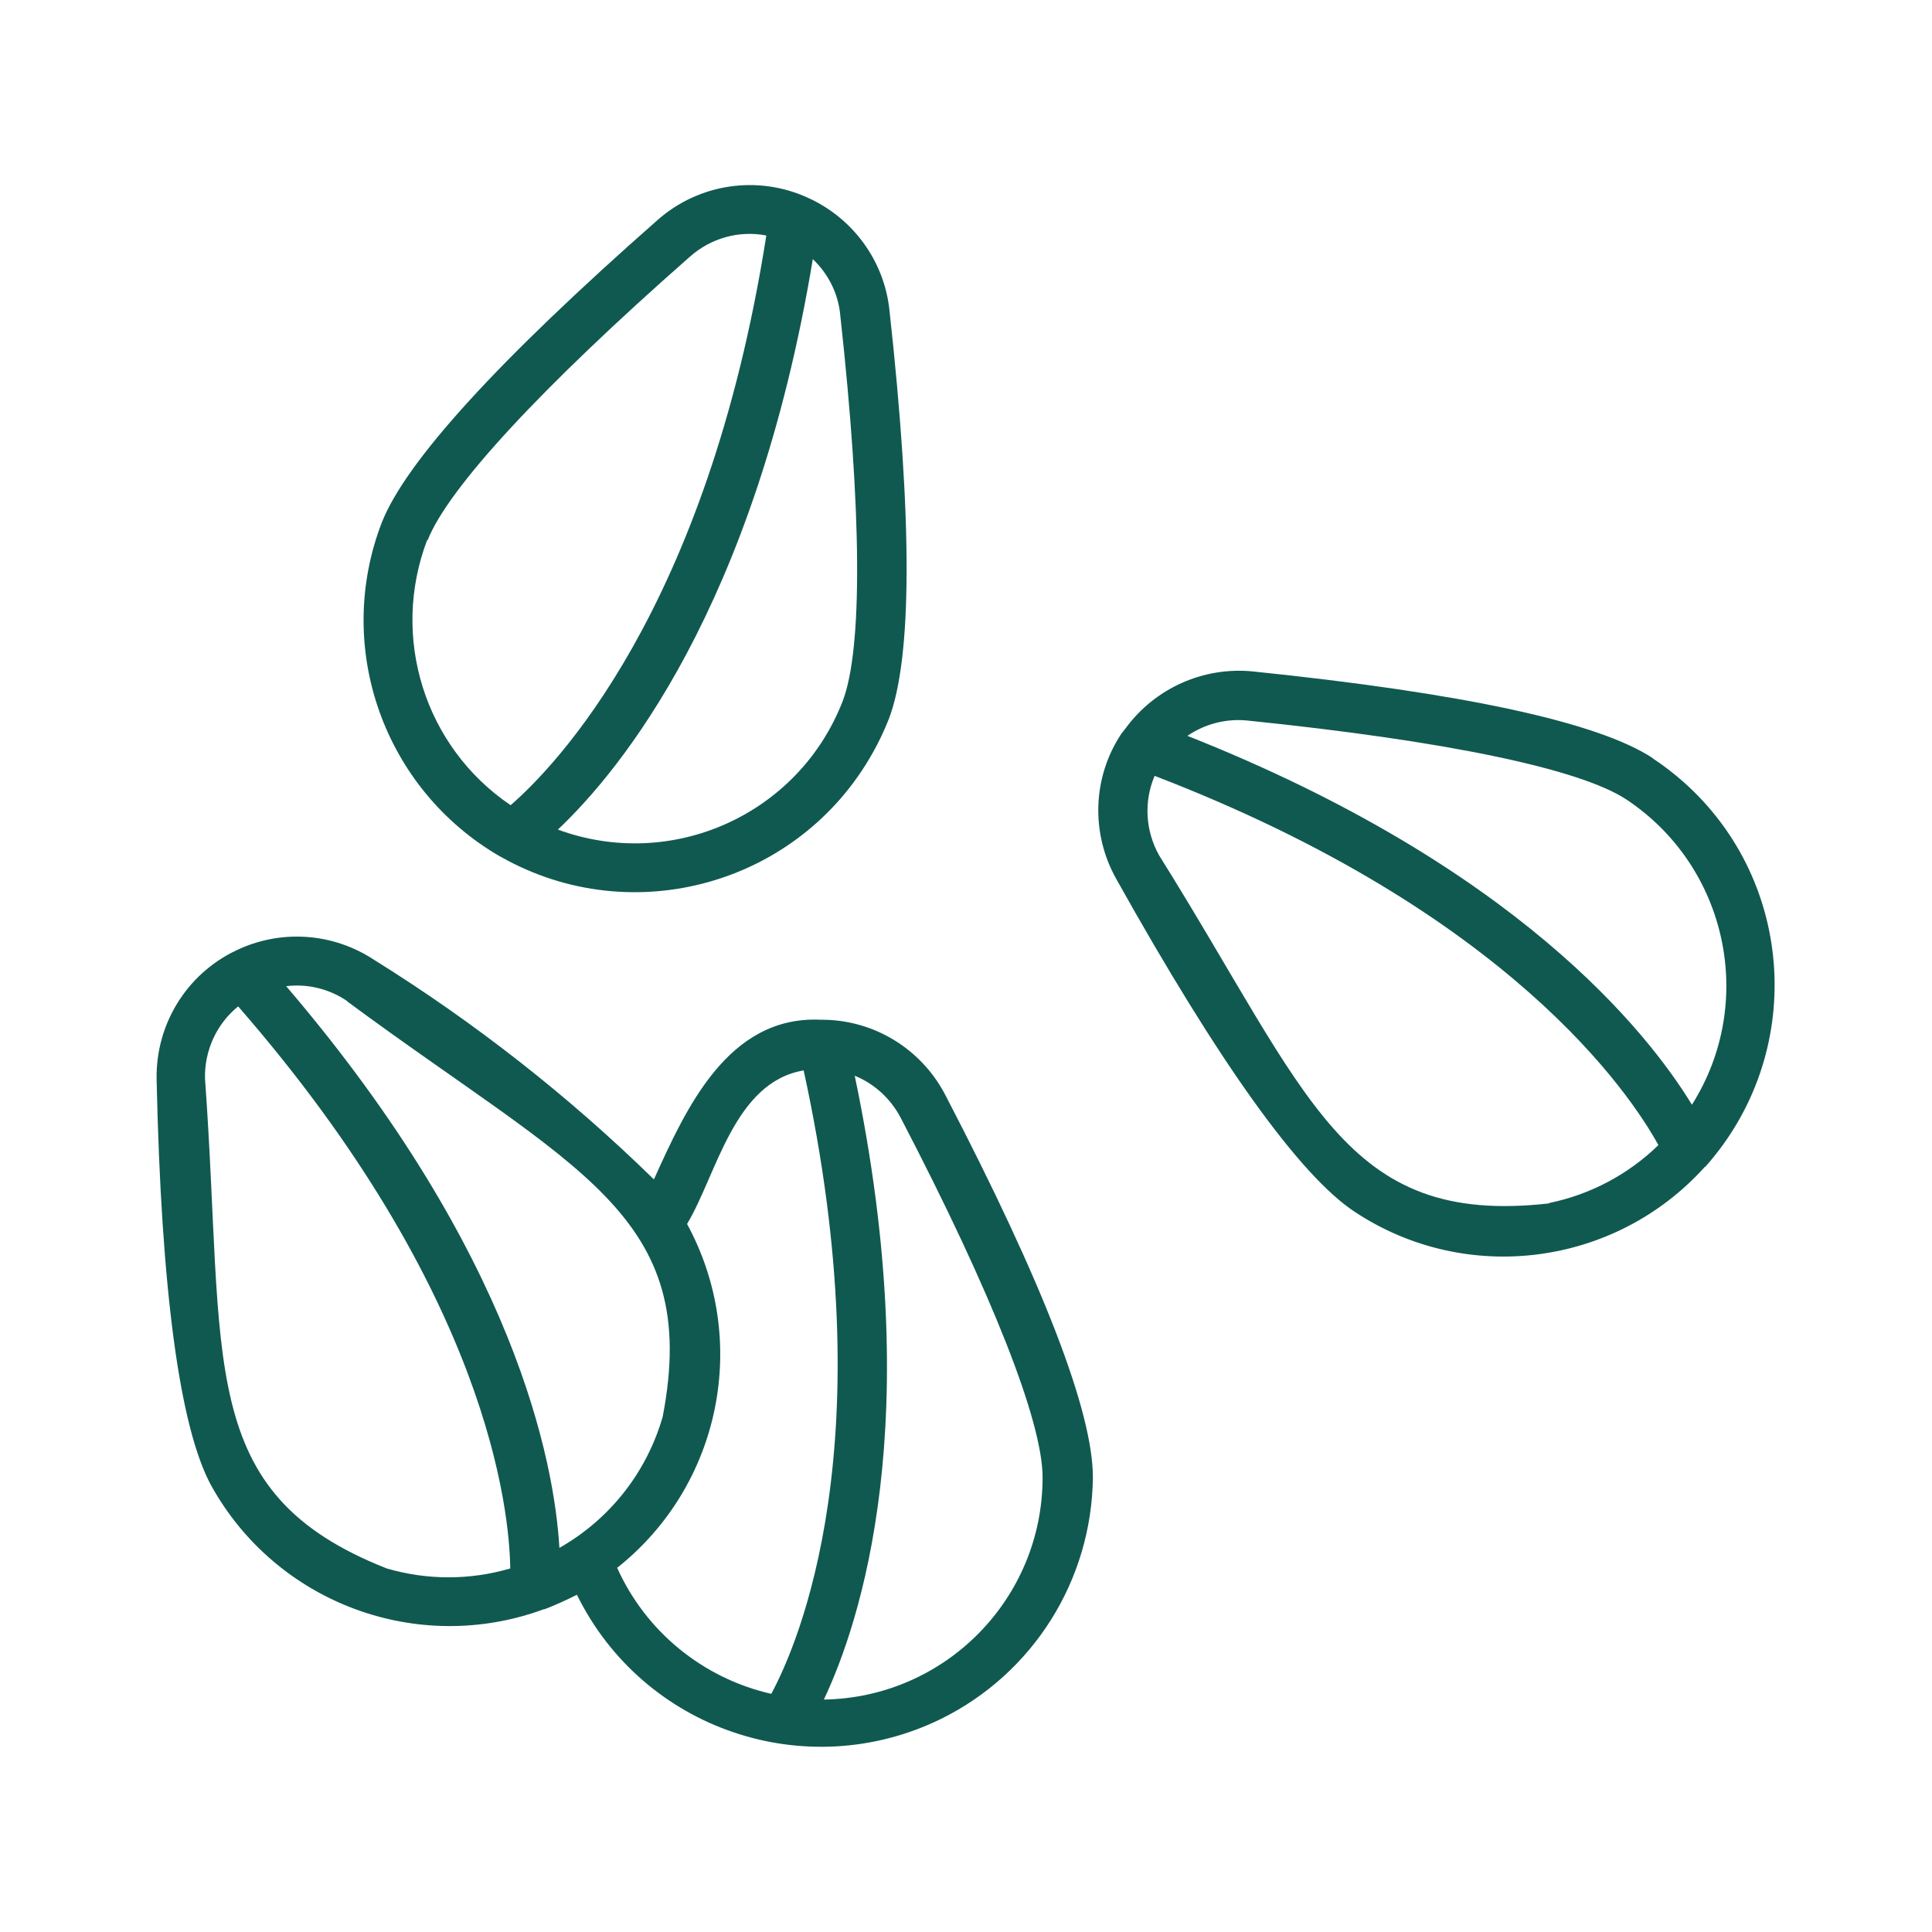 <svg xmlns="http://www.w3.org/2000/svg" id="Layer_2" data-name="Layer 2" viewBox="0 0 50.7 50.7"><defs><style>      .cls-1 {        fill: none;      }      .cls-2 {        fill: #105950;      }    </style></defs><g id="Layer_1-2" data-name="Layer 1"><rect class="cls-1" width="50.7" height="50.7"></rect><g id="Layer_2-2" data-name="Layer 2"><g id="Layer_1-2" data-name="Layer 1-2"><path id="seeds" class="cls-2" d="m21.53,26.76c-2.44-.11-3.54,2.36-4.37,4.19-2.23-2.18-4.69-4.11-7.34-5.76-1.09-.72-2.47-.81-3.64-.24-1.29.62-2.1,1.94-2.07,3.38.12,5.56.61,9.14,1.43,10.65,1.71,3.09,5.42,4.47,8.73,3.25h.02c.29-.11.57-.24.85-.38,1.74,3.54,6.01,4.99,9.55,3.26,2.42-1.19,3.96-3.64,3.99-6.34,0-1.72-1.3-5.09-3.87-10.03-.63-1.22-1.89-1.99-3.27-1.98h0Zm-12.43-.49c6,4.44,9.32,5.58,8.29,10.91-.42,1.46-1.39,2.69-2.71,3.44-.13-2.22-1.14-7.69-7.17-14.74.56-.07,1.13.07,1.6.39h0Zm1.05,14.89c-5.05-1.99-4.23-5.41-4.77-12.85-.02-.73.3-1.44.87-1.9,6.57,7.54,7.12,13.24,7.14,14.75-1.06.31-2.18.31-3.24,0Zm6.05-.02c2.72-2.16,3.49-5.97,1.83-9.02h0c.78-1.3,1.23-3.72,3.06-4.03,2.13,9.76-.13,15.03-.85,16.36-1.8-.41-3.3-1.64-4.05-3.32h0Zm5.42,3.46c.95-2.01,2.71-7.29.81-16.37.52.21.95.61,1.21,1.11,2.4,4.61,3.72,7.97,3.72,9.43,0,3.19-2.56,5.78-5.74,5.83Zm-8.48-22.12l.03.02c3.44,1.93,7.8.7,9.73-2.74.16-.28.3-.58.42-.88.62-1.6.63-5.22.02-10.75-.14-1.3-.97-2.42-2.16-2.95-1.31-.59-2.84-.36-3.92.59-4.17,3.67-6.61,6.34-7.24,7.94-1.27,3.29.06,7.01,3.11,8.77h0Zm8.97-4.07c-1.16,2.97-4.48,4.46-7.47,3.36,1.62-1.53,5.17-5.81,6.69-14.97.41.39.67.91.72,1.47.57,5.17.59,8.77.06,10.14Zm-10.89-4.23c.54-1.37,2.98-4.01,6.88-7.44.55-.49,1.29-.7,2.01-.56-1.55,9.87-5.57,13.96-6.71,14.95-2.26-1.53-3.16-4.41-2.19-6.96h0Zm32.16,5.72c-1.44-.95-4.97-1.71-10.5-2.28-1.3-.13-2.57.44-3.34,1.49-.04.05-.07.09-.11.14-.76,1.14-.81,2.61-.14,3.81,2.71,4.85,4.82,7.79,6.26,8.74,2.93,1.94,6.84,1.43,9.19-1.18h.01c2.63-2.95,2.38-7.47-.56-10.09-.26-.23-.53-.44-.82-.63h0Zm-2.73,11.68c-5.4.61-6.27-2.8-10.23-9.13-.36-.64-.41-1.41-.12-2.09,9.32,3.58,12.49,8.36,13.22,9.69-.79.77-1.79,1.3-2.87,1.52Zm3.75-2.59c-1.16-1.9-4.6-6.26-13.24-9.68.47-.32,1.03-.46,1.59-.4,5.17.53,8.7,1.26,9.93,2.07,2.65,1.76,3.42,5.32,1.72,8.01h0Z"></path></g></g></g></svg>